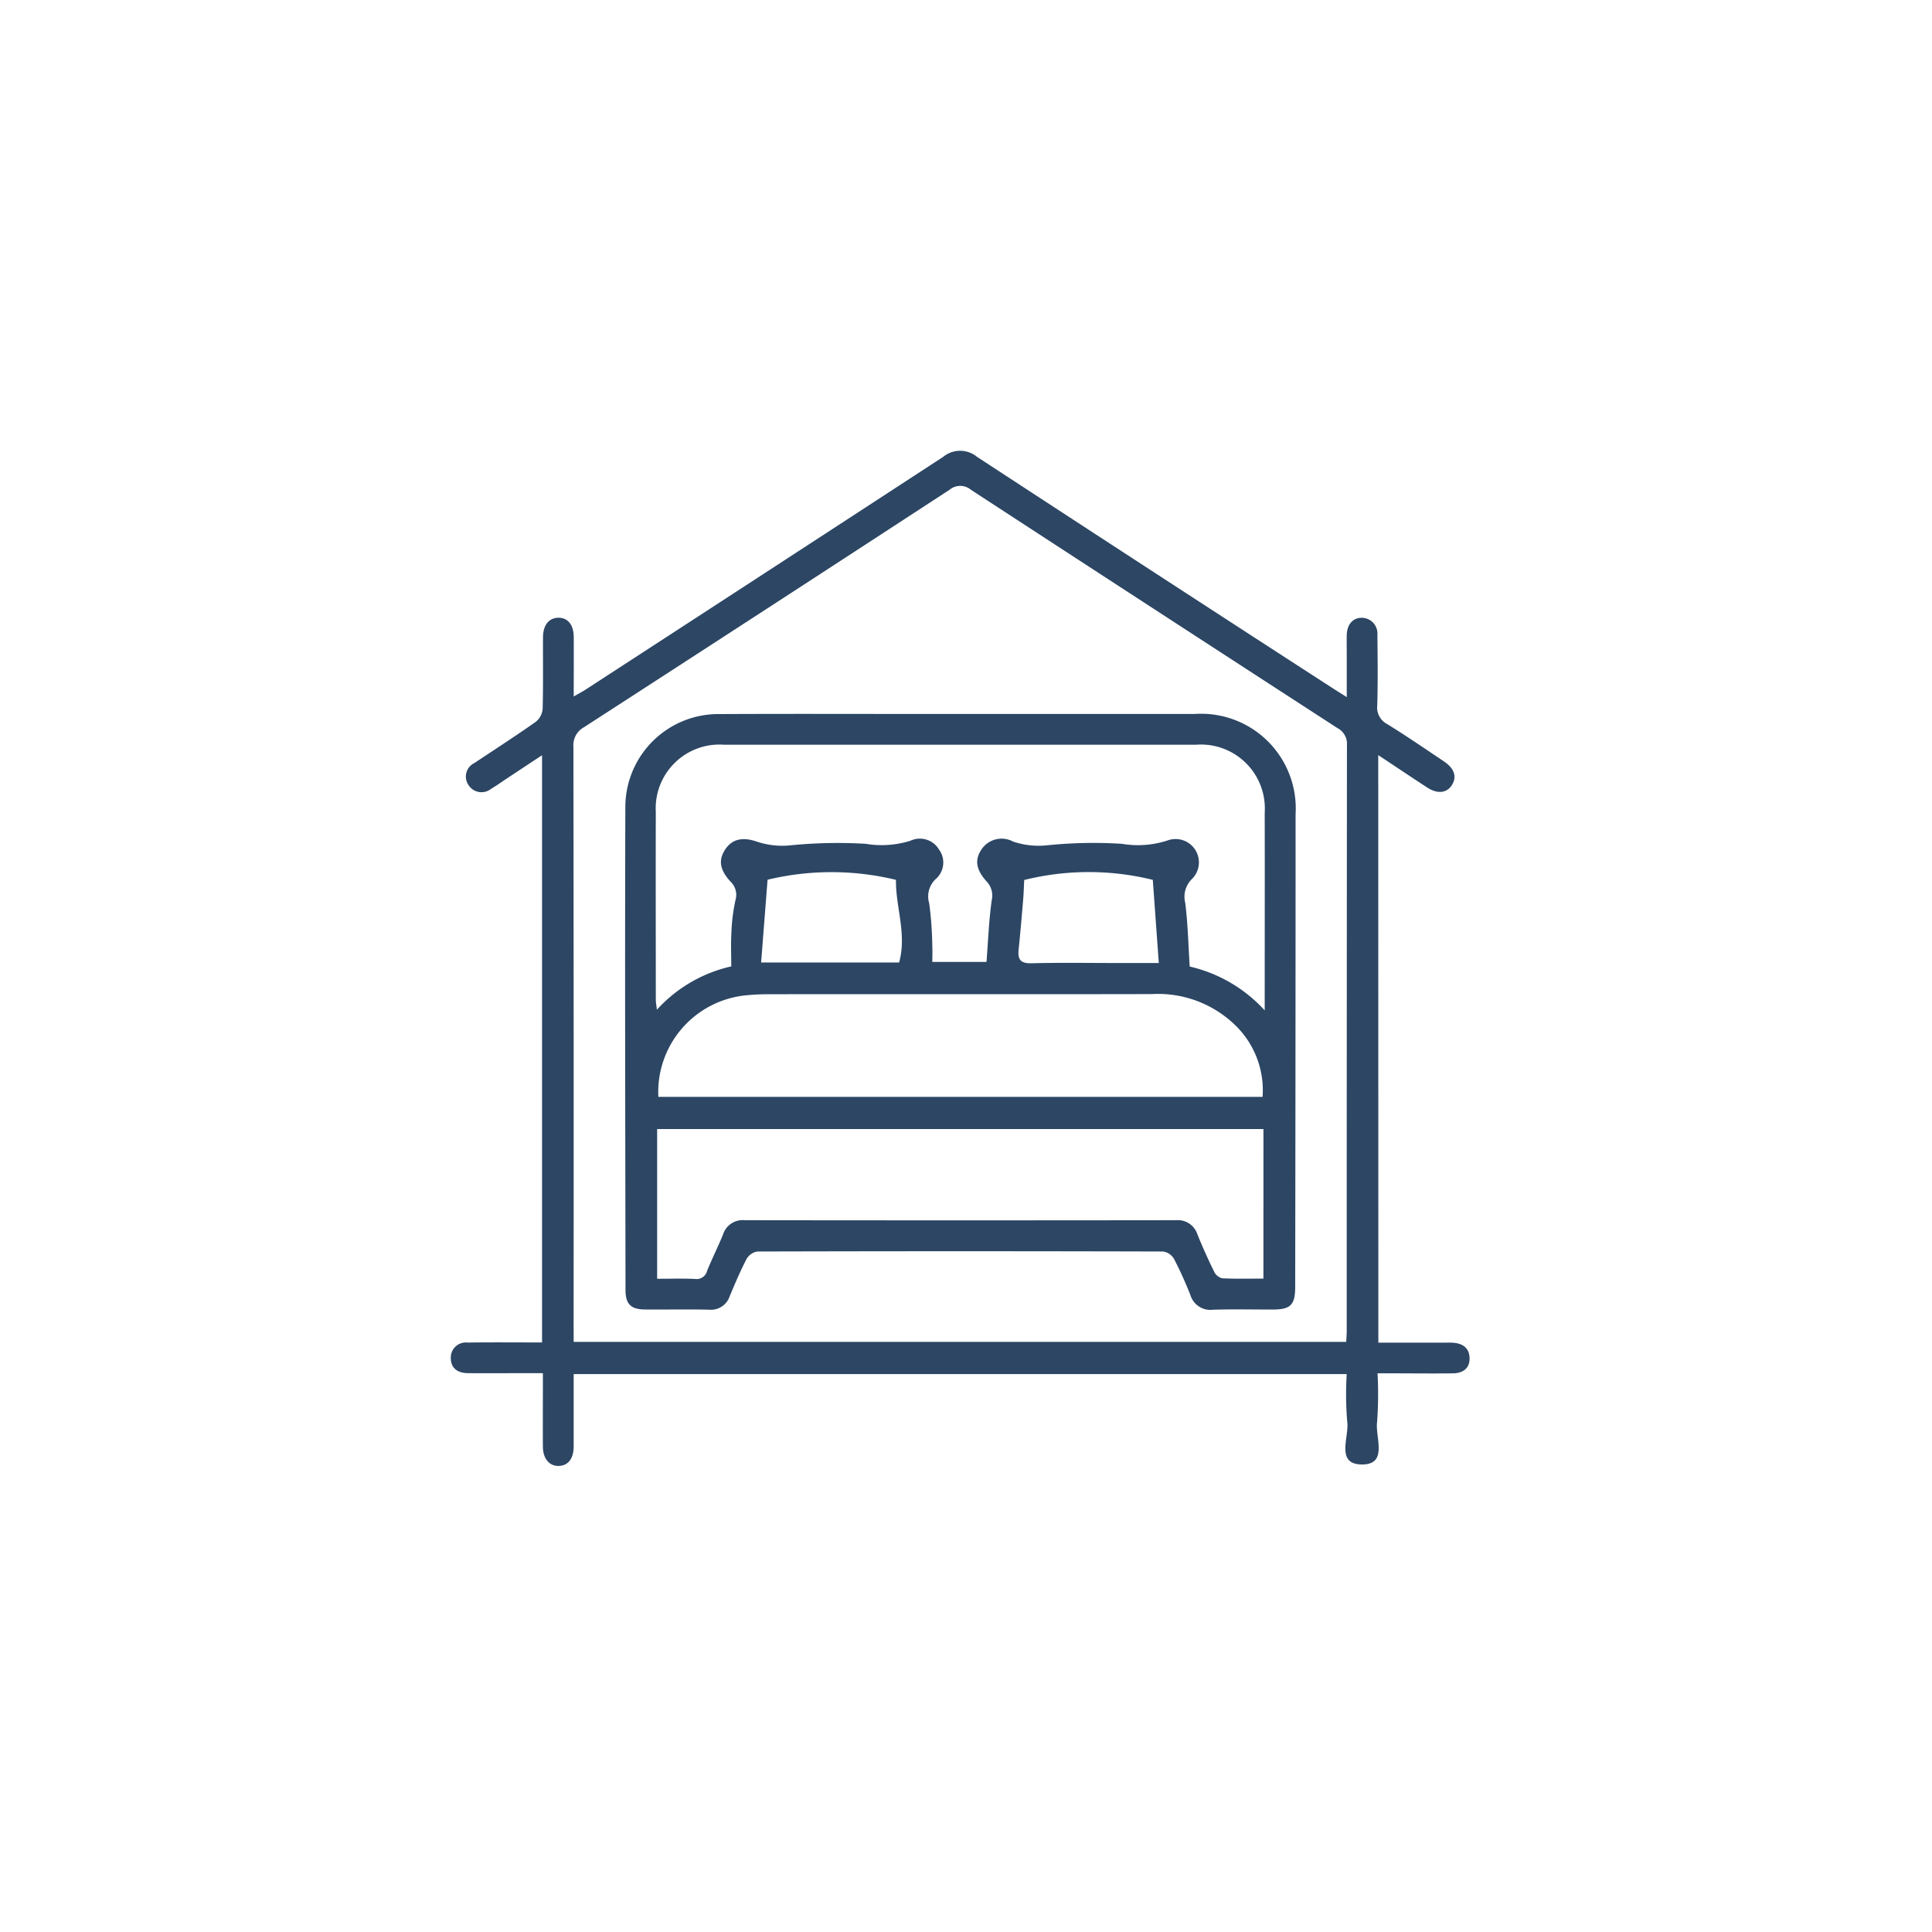 <svg xmlns="http://www.w3.org/2000/svg" xmlns:xlink="http://www.w3.org/1999/xlink" width="90" height="90" viewBox="0 0 90 90">
  <defs>
    <clipPath id="clip-path">
      <circle id="Ellipse_2" data-name="Ellipse 2" cx="45" cy="45" r="45" transform="translate(1290 2807)" fill="#f4caa1"/>
    </clipPath>
    <clipPath id="clip-path-2">
      <rect id="Rectangle_17" data-name="Rectangle 17" width="47.459" height="47.303" fill="#2c4664"/>
    </clipPath>
  </defs>
  <g id="Group_85" data-name="Group 85" transform="translate(-1290 -2807)">
    <g id="Mask_Group_27" data-name="Mask Group 27" clip-path="url(#clip-path)">
      <g id="Group_34" data-name="Group 34" transform="translate(1311 2828)">
        <g id="Group_33" data-name="Group 33" clip-path="url(#clip-path-2)">
          <path id="Path_33" data-name="Path 33" d="M43.209,41.547h3.029c.164,0,.329-.01.491.006.434.043.72.253.729.722.009.435-.273.7-.789.7-.947.013-1.894,0-2.841,0h-.657a17.805,17.805,0,0,1-.021,2.27c-.094.714.527,1.988-.713,1.975s-.574-1.283-.679-2a15.618,15.618,0,0,1-.023-2.209H5.724v2.81c0,.2,0,.4,0,.6-.014.544-.269.859-.7.868s-.73-.338-.734-.9c-.007-.928,0-1.857,0-2.785v-.637H3.471c-.892,0-1.785.008-2.677,0-.519-.008-.792-.265-.794-.7a.7.7,0,0,1,.781-.725c1.144-.016,2.289-.005,3.47-.005V14.18L2.614,15.263c-.243.16-.479.332-.73.479a.716.716,0,0,1-1.056-.166A.7.7,0,0,1,1.1,14.544c.954-.635,1.918-1.256,2.855-1.916a.866.866,0,0,0,.323-.6c.031-1.11.011-2.221.017-3.331,0-.571.272-.911.708-.92s.719.315.723.893c.007.888,0,1.775,0,2.775.242-.14.408-.226.565-.328Q14.619,5.707,22.939.281a1.241,1.241,0,0,1,1.574,0Q32.78,5.689,41.075,11.055c.181.117.364.23.662.418,0-.744,0-1.387,0-2.029,0-.291-.008-.583,0-.874.019-.5.3-.8.714-.791a.735.735,0,0,1,.713.8c.013,1.092.025,2.185-.006,3.276a.871.871,0,0,0,.465.877c.9.555,1.768,1.152,2.644,1.74.486.326.61.718.368,1.1s-.68.42-1.152.113c-.742-.484-1.478-.978-2.279-1.509ZM5.724,41.51H41.712c.009-.195.023-.355.023-.515q0-13.652.011-27.3a.821.821,0,0,0-.446-.78Q32.757,7.377,24.231,1.817a.777.777,0,0,0-1,0Q14.727,7.366,6.2,12.88a.951.951,0,0,0-.488.922q.018,13.543.009,27.086Z" transform="translate(0 0)" fill="#2c4664"/>
          <path id="Path_34" data-name="Path 34" d="M70.091,82.272q5.461,0,10.923,0a4.411,4.411,0,0,1,4.7,4.674q0,11-.018,22c0,.858-.211,1.07-1.055,1.071-.928,0-1.858-.021-2.785.009a.97.97,0,0,1-1.042-.686,18.143,18.143,0,0,0-.765-1.687.71.71,0,0,0-.505-.34q-9.448-.026-18.9,0a.708.708,0,0,0-.5.34c-.294.562-.542,1.15-.788,1.736a.919.919,0,0,1-.965.634c-.983-.022-1.966,0-2.949-.008-.684,0-.941-.239-.942-.906-.01-7.516-.032-15.032-.008-22.548A4.336,4.336,0,0,1,58.9,82.277c3.732-.018,7.464,0,11.2-.005M59.426,94.036c0-.564-.023-1.072.007-1.577a8.387,8.387,0,0,1,.189-1.513.852.852,0,0,0-.239-.872c-.5-.553-.556-.995-.25-1.473s.781-.625,1.491-.38a3.719,3.719,0,0,0,1.593.167,22.306,22.306,0,0,1,3.471-.067,4.516,4.516,0,0,0,2.076-.139,1.036,1.036,0,0,1,1.339.405,1.02,1.02,0,0,1-.166,1.388,1.107,1.107,0,0,0-.29,1.119,16.6,16.6,0,0,1,.144,2.009c.013.245,0,.492,0,.721h2.525c.077-.992.112-1.937.242-2.869a.946.946,0,0,0-.232-.875c-.517-.575-.567-1.029-.227-1.521a1.126,1.126,0,0,1,1.459-.341,3.716,3.716,0,0,0,1.593.171,21.17,21.17,0,0,1,3.47-.068,4.458,4.458,0,0,0,2.127-.155,1.087,1.087,0,0,1,1.133,1.8,1.155,1.155,0,0,0-.306,1.113c.121.967.143,1.946.207,2.959a6.8,6.8,0,0,1,3.494,2.042v-.525c0-2.894.006-5.788,0-8.682a2.979,2.979,0,0,0-3.189-3.169q-11.006,0-22.012,0a2.97,2.97,0,0,0-3.164,3.138c-.009,2.912,0,5.824,0,8.736,0,.129.027.257.051.471a6.664,6.664,0,0,1,3.466-2.018m24.789,7.578H55.973v6.974c.608,0,1.187-.019,1.765.008a.5.5,0,0,0,.562-.378c.231-.572.513-1.124.745-1.7a.96.96,0,0,1,1.007-.658q10.046.013,20.092,0a.959.959,0,0,1,1,.667c.238.589.5,1.169.781,1.739a.568.568,0,0,0,.369.3c.63.031,1.262.014,1.922.014Zm-28.184-1.5H84.177a4.217,4.217,0,0,0-1.164-3.228,5.161,5.161,0,0,0-3.991-1.56c-5.954.013-11.908,0-17.863.007-.327,0-.656.014-.982.045a4.531,4.531,0,0,0-4.148,4.736M67.1,90a12.747,12.747,0,0,0-5.983-.006l-.3,3.855h6.429c.367-1.326-.169-2.6-.147-3.849m5.974.008c-.015.289-.024.613-.051.936-.065.775-.133,1.551-.211,2.325-.046.464.116.63.61.617,1.345-.035,2.691-.012,4.037-.012h1.884L79.063,90a12.443,12.443,0,0,0-5.984.005" transform="translate(-46.361 -70.013)" fill="#2c4664"/>
        </g>
      </g>
    </g>
  </g>
</svg>
